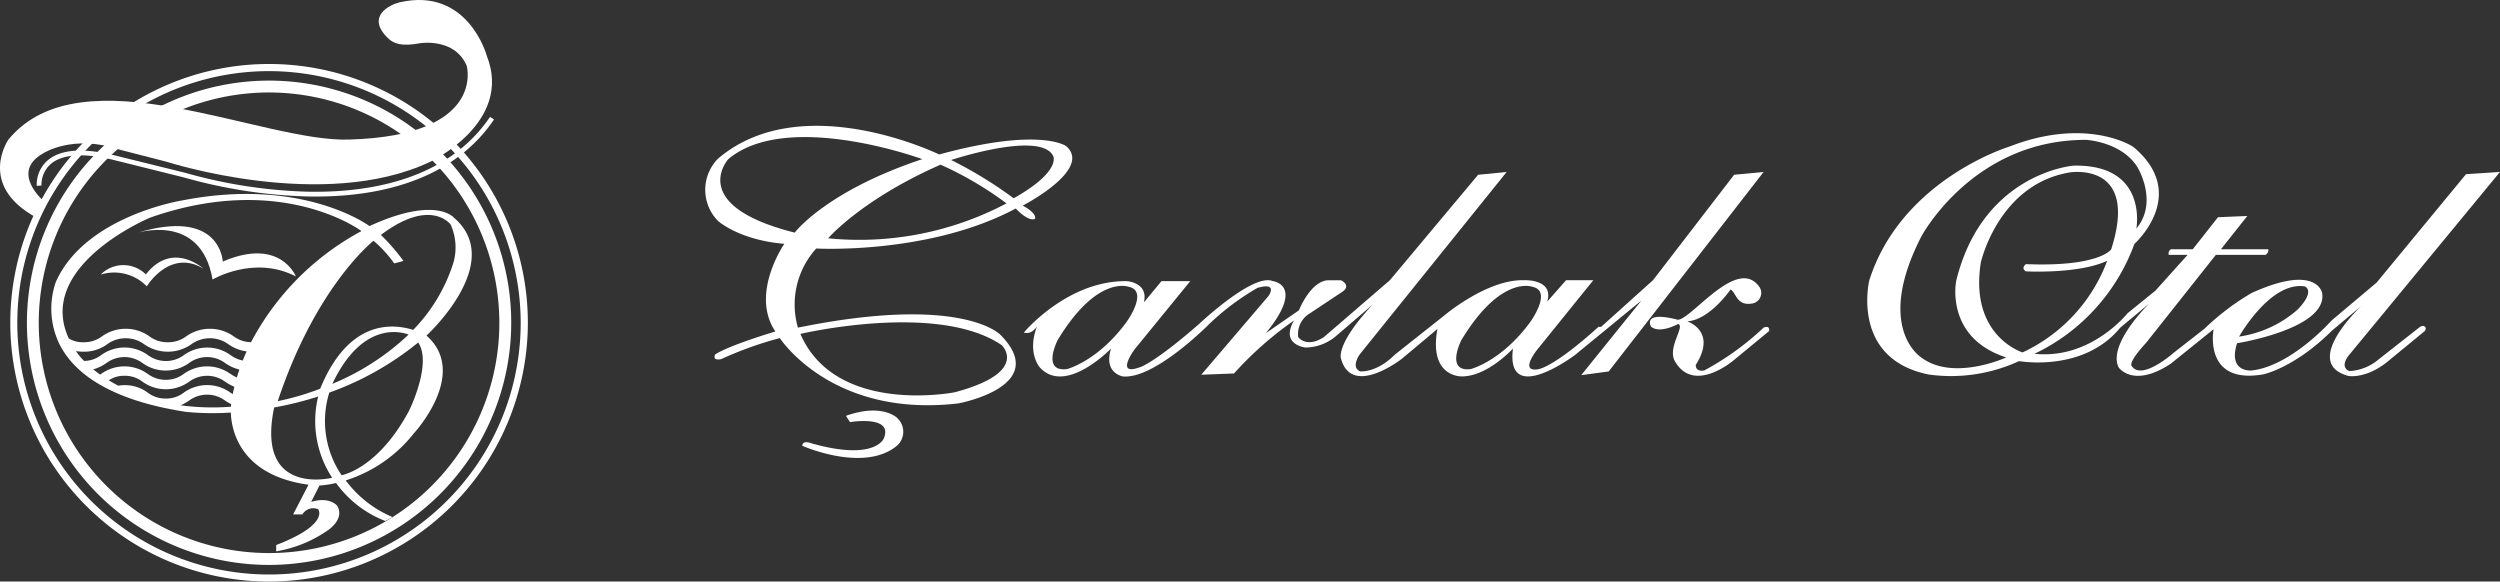 <svg xmlns="http://www.w3.org/2000/svg" width="260.318" height="60.555" viewBox="0 0 260.318 60.555">
  <rect x="0" y="0" width="260.318" height="60.555" fill="#333333" stroke="none"/>
  <g id="Logo_carlak" data-name="Logo carlak" transform="translate(1616 -3638)">
    <g id="Layer_2" data-name="Layer 2" transform="translate(-1616.001 3638.002)">
      <g id="Layer_1" data-name="Layer 1" transform="translate(0.001 -0.002)">
        <path id="Path_1" data-name="Path 1" d="M44.895,109.35A25.215,25.215,0,1,1,70.11,84.135,25.243,25.243,0,0,1,44.895,109.35Zm0-49.195a23.98,23.98,0,1,0,23.978,23.98,24.007,24.007,0,0,0-23.978-23.98Z" transform="translate(-16.877 -50.526)" fill="#fff"/>
        <path id="Path_2" data-name="Path 2" d="M34.476,100.662A26.946,26.946,0,1,1,61.422,73.716,26.976,26.976,0,0,1,34.476,100.662Zm0-53.149a26.208,26.208,0,1,0,26.2,26.2,26.24,26.24,0,0,0-26.2-26.2Z" transform="translate(-6.458 -40.107)" fill="#fff"/>
        <path id="Path_3" data-name="Path 3" d="M41.637.233c-.957.217-3.6,1.425-1.258,3.72.605.6,1.425.9,3.353.548,0,0,3.611-.614,4.869,2.353,0,0,2.064,7.255-12.189,7.674-9.06.355-27.892-9.26-35.533,0,0,0-3.309,4.752,2.916,8.131L4.617,21s-3.64-3.041-.134-5.026c0,0,3.1-2.063,8-.386l4.885,1.258s16.3,5.271,27.424,0c0,0,8.659-4.063,5.9-11.028C50.7,5.823,48.763-1.379,41.637.233Z" transform="translate(-0.001 0.002)" fill="#fff"/>
        <path id="Path_4" data-name="Path 4" d="M99,166.007s6.8-2.321,8.029,4.805c0,0,4.321-2.58,8.674-.323,0,0-1.613-4.131-7.61-1.547C108.089,168.942,107.9,163.235,99,166.007Z" transform="translate(-84.897 -141.706)" fill="#fff"/>
        <path id="Path_5" data-name="Path 5" d="M73.62,190.086a4.738,4.738,0,0,1,4.8,1.225s2.386-3.966,5.9-1.838c0,0-3.225-2.95-6,.6A3.313,3.313,0,0,0,73.62,190.086Z" transform="translate(-63.133 -161.496)" fill="#fff"/>
        <path id="Path_6" data-name="Path 6" d="M55.865,93.707c-.319,0-.641,0-.967-.011a52.323,52.323,0,0,1-12.74-1.977L34.886,89.91c-3.09-.769-5.366-.633-6.582.4a2.88,2.88,0,0,0-.98,2.244l-.493.041a3.329,3.329,0,0,1,1.14-2.655c1.36-1.16,3.724-1.329,7.026-.507l7.288,1.8A51.7,51.7,0,0,0,54.916,93.2c6.223.142,14.589-1.09,19.119-7.791l.41.276C70.9,90.944,64.482,93.707,55.865,93.707Z" transform="translate(-23.006 -73.242)" fill="#fff"/>
        <path id="Path_7" data-name="Path 7" d="M76.57,156.521s8.324-7.614,2.849-12.28c0,0-1.852-2.3-8.787.879,0,0-6.869-5.141-19.477-2.674,0,0-10.14,1.6-13.187,8.512a8.466,8.466,0,0,0,.343,6.372l-.014.023.037.024c1.259,2.55,4.225,5.212,10.824,6.654a1.014,1.014,0,0,0,.167.034c.691.142,1.425.285,2.19.4a28.334,28.334,0,0,0,4.68.071c.056,1.709.865,6.526,8.09,7.516l-1.6,3.09h.967a1.3,1.3,0,0,1,1.645-.531s1.209,1.567-4.378,3.724v.654a13.237,13.237,0,0,0,5.3-2.137s1.886-1.16,1.064-2.6c0,0-.782-1.007-2.725-.41l.87-1.709a9.566,9.566,0,0,0,1.725-.261,11.407,11.407,0,0,0,5.136,3.96l.756-.409a11.688,11.688,0,0,1-4.883-3.822,14.609,14.609,0,0,0,7.093-4.9S81.043,160.47,76.57,156.521Zm-5.519-9.869A12.152,12.152,0,0,1,73.2,149a8.9,8.9,0,0,0,.967-.258,20.866,20.866,0,0,0-2.345-2.7c5.208-3.936,7.265-1.077,7.265-1.077a5.777,5.777,0,0,1,.194,4.257,17.643,17.643,0,0,1-4.094,6.707c-2.252-.705-6.76-1.011-9.687,6.126a27.734,27.734,0,0,1-4.416,1.295C64.9,151.867,70.5,147.1,71.051,146.652Zm3.643,9.778a25.957,25.957,0,0,1-7.928,5.12c3.381-7.154,7.914-5.136,7.932-5.127Zm-26.9-12.189c13.737-4.829,22.007,1.4,22.007,1.4a27.887,27.887,0,0,0-11.5,11.569,3.1,3.1,0,0,1-1.821-.618,4.269,4.269,0,0,0-4.918,0,3.088,3.088,0,0,1-1.926.623,3.055,3.055,0,0,1-1.925-.623,4.267,4.267,0,0,0-4.916,0,3.088,3.088,0,0,1-1.926.623,2.868,2.868,0,0,1-1.543-.387C35.81,149.23,47.791,144.242,47.791,144.242ZM40.07,158.134a4.589,4.589,0,0,0,.795.066,4.038,4.038,0,0,0,2.457-.778,3.284,3.284,0,0,1,3.852,0,4.273,4.273,0,0,0,4.916,0,3.284,3.284,0,0,1,3.852,0,4.125,4.125,0,0,0,1.9.744c-.142.326-.285.645-.4.954a3.165,3.165,0,0,1-1.282-.57,4.147,4.147,0,0,0-4.844,0,3.159,3.159,0,0,1-3.762,0,4.137,4.137,0,0,0-4.845-.006,2.979,2.979,0,0,1-1.791.617,6.914,6.914,0,0,1-.473-.513C40.308,158.476,40.187,158.305,40.07,158.134Zm7.476,4.331a3.929,3.929,0,0,0-2.422-.781,4.611,4.611,0,0,0-.662.051c-.346-.184-.67-.37-.97-.556a2.789,2.789,0,0,1,1.633-.47,2.952,2.952,0,0,1,1.88.621,4.147,4.147,0,0,0,4.844,0,3.159,3.159,0,0,1,3.762,0,5.135,5.135,0,0,0,.953.523c-.068.285-.123.533-.167.761-.081-.05-.164-.1-.246-.157a4.147,4.147,0,0,0-4.844,0,2.969,2.969,0,0,1-1.88.621A3.007,3.007,0,0,1,47.546,162.465Zm8.6-1.956a4.147,4.147,0,0,0-4.844,0,3.159,3.159,0,0,1-3.762,0,4.147,4.147,0,0,0-4.844,0l-.113.073c-.262-.188-.5-.372-.712-.546a4.351,4.351,0,0,0,1.368-.654,3.157,3.157,0,0,1,3.761,0,4.147,4.147,0,0,0,4.844,0,3.159,3.159,0,0,1,3.762,0,4.283,4.283,0,0,0,1.48.674q-.142.436-.266.832a4.731,4.731,0,0,1-.677-.386Zm-5.183,3.277a5.416,5.416,0,0,0,.88-.491,3.159,3.159,0,0,1,3.762,0c.192.124.395.254.623.372-.019.171-.023.262-.023.262a24.742,24.742,0,0,1-5.245-.15Zm9.751.221a35.656,35.656,0,0,0,4.577-1.14,10.766,10.766,0,0,0,1.457,8.461c0-.006-8,2.03-6.037-7.328Zm13.981.453c-3.255,6-6.965,6.6-6.965,6.6a10.034,10.034,0,0,1-1.282-8.6,31.365,31.365,0,0,0,9.26-5.218C77.208,159.495,74.7,164.459,74.7,164.459Z" transform="translate(-32.161 -121.579)" fill="#fff"/>
      </g>
    </g>
    <g id="Group_42" data-name="Group 42" transform="translate(-4582.584 4236.1)">
      <path id="Path_11" data-name="Path 11" d="M1065.987,231.993c1.462-.066,6.256-6.742,8.527-3.367a1.12,1.12,0,0,1-.863,1.684c-1.559.236-1.594-1.16-2.172-1.473,0,0-2.145,3.157-4.519,3.323,0,0,3.146.985.894,4.529,0,0-.089.754.894.577a29.28,29.28,0,0,0,6.188-4.469s.679-.273.545.377l-3.663,3.021s-4.24,3.662-6.2,0c-.649-1.448,1.137-3.516.4-3.766,0,0-1.89,1.062-2.821.281C1063.2,232.71,1062.191,231.01,1065.987,231.993Z" transform="translate(2075.307 -796.796)" fill="#fff"/>
      <path id="Path_8" data-name="Path 8" d="M550.263,140.956s-2.681-2.007-13.216.872c0,0-14.312-7-23.04.443a4.621,4.621,0,0,0,0,6.469s2.172,1.993,6.912,2.392c0,0-3.589,5.184-.931,9.127,0,0-4.785,1.419-6.269,2.393,0,0-.357.686.62.488a38.015,38.015,0,0,1,6.115-2.193s5.382,8.351,18.589,6.8c0,0,9.7-1.773,4.386-7.134,0,0-3.9-4.254-21.092-.754a8.684,8.684,0,0,1,1.906-8.24s11.734.665,20.777-4.165c0,0,1.287,1.417,2.007,1.072,0,0,.277-.536-1.285-1.373C545.74,147.156,553.069,143.377,550.263,140.956Zm-6.7,20.734s2.955,2.806-4.9,4.9c0,0-12.376,2.452-16.069-6.077,0-.005,14.326-3.373,20.972,1.176ZM522,149.964c-11.284-2.837-6.912-7.65-6.912-7.65,6.143-5.169,20.2,0,20.2,0C525.239,145.653,522,149.966,522,149.966Zm3.485.59s3.455-4.032,11.7-7.664a35.62,35.62,0,0,1,6.867,4.031,32.815,32.815,0,0,1-18.564,3.636Zm19.317-4.165a43.7,43.7,0,0,0-6.512-3.986s9.348-3.1,10.634-.4c0,0,.842,1.594-4.122,4.386Z" transform="translate(2527.333 -723.843)" fill="#fff"/>
      <path id="Path_9" data-name="Path 9" d="M574.266,305.935s4.579-.767,3.516,1.714c0,0-.915,2.363-7.507.5,0,0-.929-.4-.974.25,0,0,6.41,2.851,9.85,0a1.942,1.942,0,0,0,0-2.924s-1.566-1.535-5.3-.191Z" transform="translate(2480.823 -860.082)" fill="#fff"/>
      <path id="Path_10" data-name="Path 10" d="M772.342,165.962l-8.447,10.977L758.49,181.8h-.273c-4.9,4.431-6.372,4.431-6.372,4.431-1.877.243,0-2.068,0-2.068l5.832-7.219h-2.835l-1.966,2.227c.724-2.377-2.408-2.227-2.408-2.227-3.87-.114-8.344,3.7-8.344,3.7l-5.11,4.047c-1.95,1.95-3.634,1.743-3.634,1.743-1-.472,0-1.8,0-1.8l15.274-18.963-2.974.295-9.186,10.977-6.867,5.92c-1.839,1.2-2.681,0-2.681,0a2.491,2.491,0,0,1,1.174-2.438l3.291-2.188c1.2-.715,0-1.289,0-1.289h-1.284c-1.884.02-3.1,3.128-3.1,3.128l-3.455,2.388c4.143-5.051.731-5.423.731-5.423-2.038-.879-7.686,4.469-7.686,4.469-4.984,4.342-6.29,4.54-6.29,4.54-2.438.842-.422-1.9-.422-1.9l5.8-7.107h-2.992l-1.839,2.211c.51-2.061-1.743-2.209-1.743-2.209-6.2-.118-10.751,5.346-10.751,5.346.842.281,1.375-.656,1.375-.656-1.072,2.79.288,4.29.288,4.29,2.681,2.946,7.421-1.966,7.421-1.966-.82,2.547,1.2,2.9,1.2,2.9,3.3.357,9.039-5.471,9.039-5.471a26.01,26.01,0,0,1,5-3.743c2.211-.636,1.151.842,1.151.842l-7,8.2,3.41-.132a36.206,36.206,0,0,1,6.247-5.516c-1.462,2.526,1.174,2.813,1.174,2.813a4.958,4.958,0,0,0,3.28-1.262l3.723-3.194c-3.922,4.209-3.28,5.627-3.28,5.627,1.13,4.075,6.336,0,6.336,0l3.7-3.1c-.931,5.076,2.547,4.939,2.547,4.939,2.681,0,5.318-2.9,5.318-2.9-.776,6.115,6.469.665,6.469.665l6.91-5.672-6.269,7.775,2.86-.384,16.128-20.772ZM702.87,186.2c-2.681.325-.974-3.012-.974-3.012,4.134-6.853,7.414-5.554,7.414-5.554,2.118.449-.266,3.7-.266,3.7C706.061,185.391,702.87,186.2,702.87,186.2Zm42.041,0c-2.681.325-.976-3.012-.976-3.012,4.136-6.853,7.414-5.554,7.414-5.554,2.118.449-.266,3.7-.266,3.7C748.1,185.391,744.91,186.2,744.91,186.2Z" transform="translate(2374.815 -745.867)" fill="#fff"/>
      <path id="Path_12" data-name="Path 12" d="M1247.771,163.271c-.22-.179-.536.059-.536.059l-4.328,3.4a5.111,5.111,0,0,1-2.976,1.174s-1.049-.281-.132-1.566l15.8-19.17-3.537.234-9.305,11.284-4.7,3.957s-4.2,4.756-8.329,5.2c0,0-2.481.236-1.507-2.837,0,0,9.452-1.5,8.862-5.228,0,0-.536-3.1-7.355,0a25.7,25.7,0,0,0-4.875,3.693l-3.264,2.554s-3.322,2.94-4.342,1.344c0,0-.443-.295,1.491-2.392l7.275-9.175h5.16a.547.547,0,0,0,.3-.584h-4.93l2.748-3.466-3.056.132-2.626,3.334h-2.259a.5.5,0,0,0-.243.584h1.966l-3.364,3.739-2.89,2.338s-3.809,4.844-9.688,4.224a20.409,20.409,0,0,0,10.4-11.44s5.76-5.128-.045-10.045c-.609-.477-5.405-3.024-12.937-.1,0,0-11.261,3.4-14.621,13.929,0,0-1.993,8.179,6.2,9.818a16.89,16.89,0,0,0,9.393-1.4s6.69,1.219,10.532-3.478l3.012-2.5s-4.312,4.165-3.189,6.613c0,0,1.477,2.245,5.434-.357l4.468-3.6s-1.13,5.811,5.184,4.7c0,0,3.234-.665,7.132-4.542l3.058-2.57s-6.345,5.929-1.34,7.28c0,0,1.95.375,4.341-1.707l3.611-2.967S1247.993,163.449,1247.771,163.271Zm-12.512-4.186s1.2.4-.731,2.415a11.8,11.8,0,0,1-6.092,2.813s3.23-5.759,6.819-5.228Zm-39.92,7.4s-4.889-3.039,0-12.583c0,0,5.362-10.131,17.206-10.072,0,0,3.6.206,5.264,2.776,0,0,2.282,3.634-.073,6.454,0,0,1.251-6.712-6.546-6.546,0,0-9.473.733-12.217,12.013,0,0-1.2,5.89,5.214,7.958,0,0-5.506,2.524-8.852,0Zm6.2-9.881s1.814-8.152,9.261-9.384c0,0,7.275-1.21,4.315,8.011-.059.086-1.4,1.839-8.878,1.537,0,0-.576.4,0,.753,0,0,5.45.3,8.462-1.1a17.109,17.109,0,0,1-8.815,9.541c0-.009-5.548-1.693-4.347-9.357Z" transform="translate(1971.302 -727.365)" fill="#fff"/>
    </g>
  </g>
</svg>
